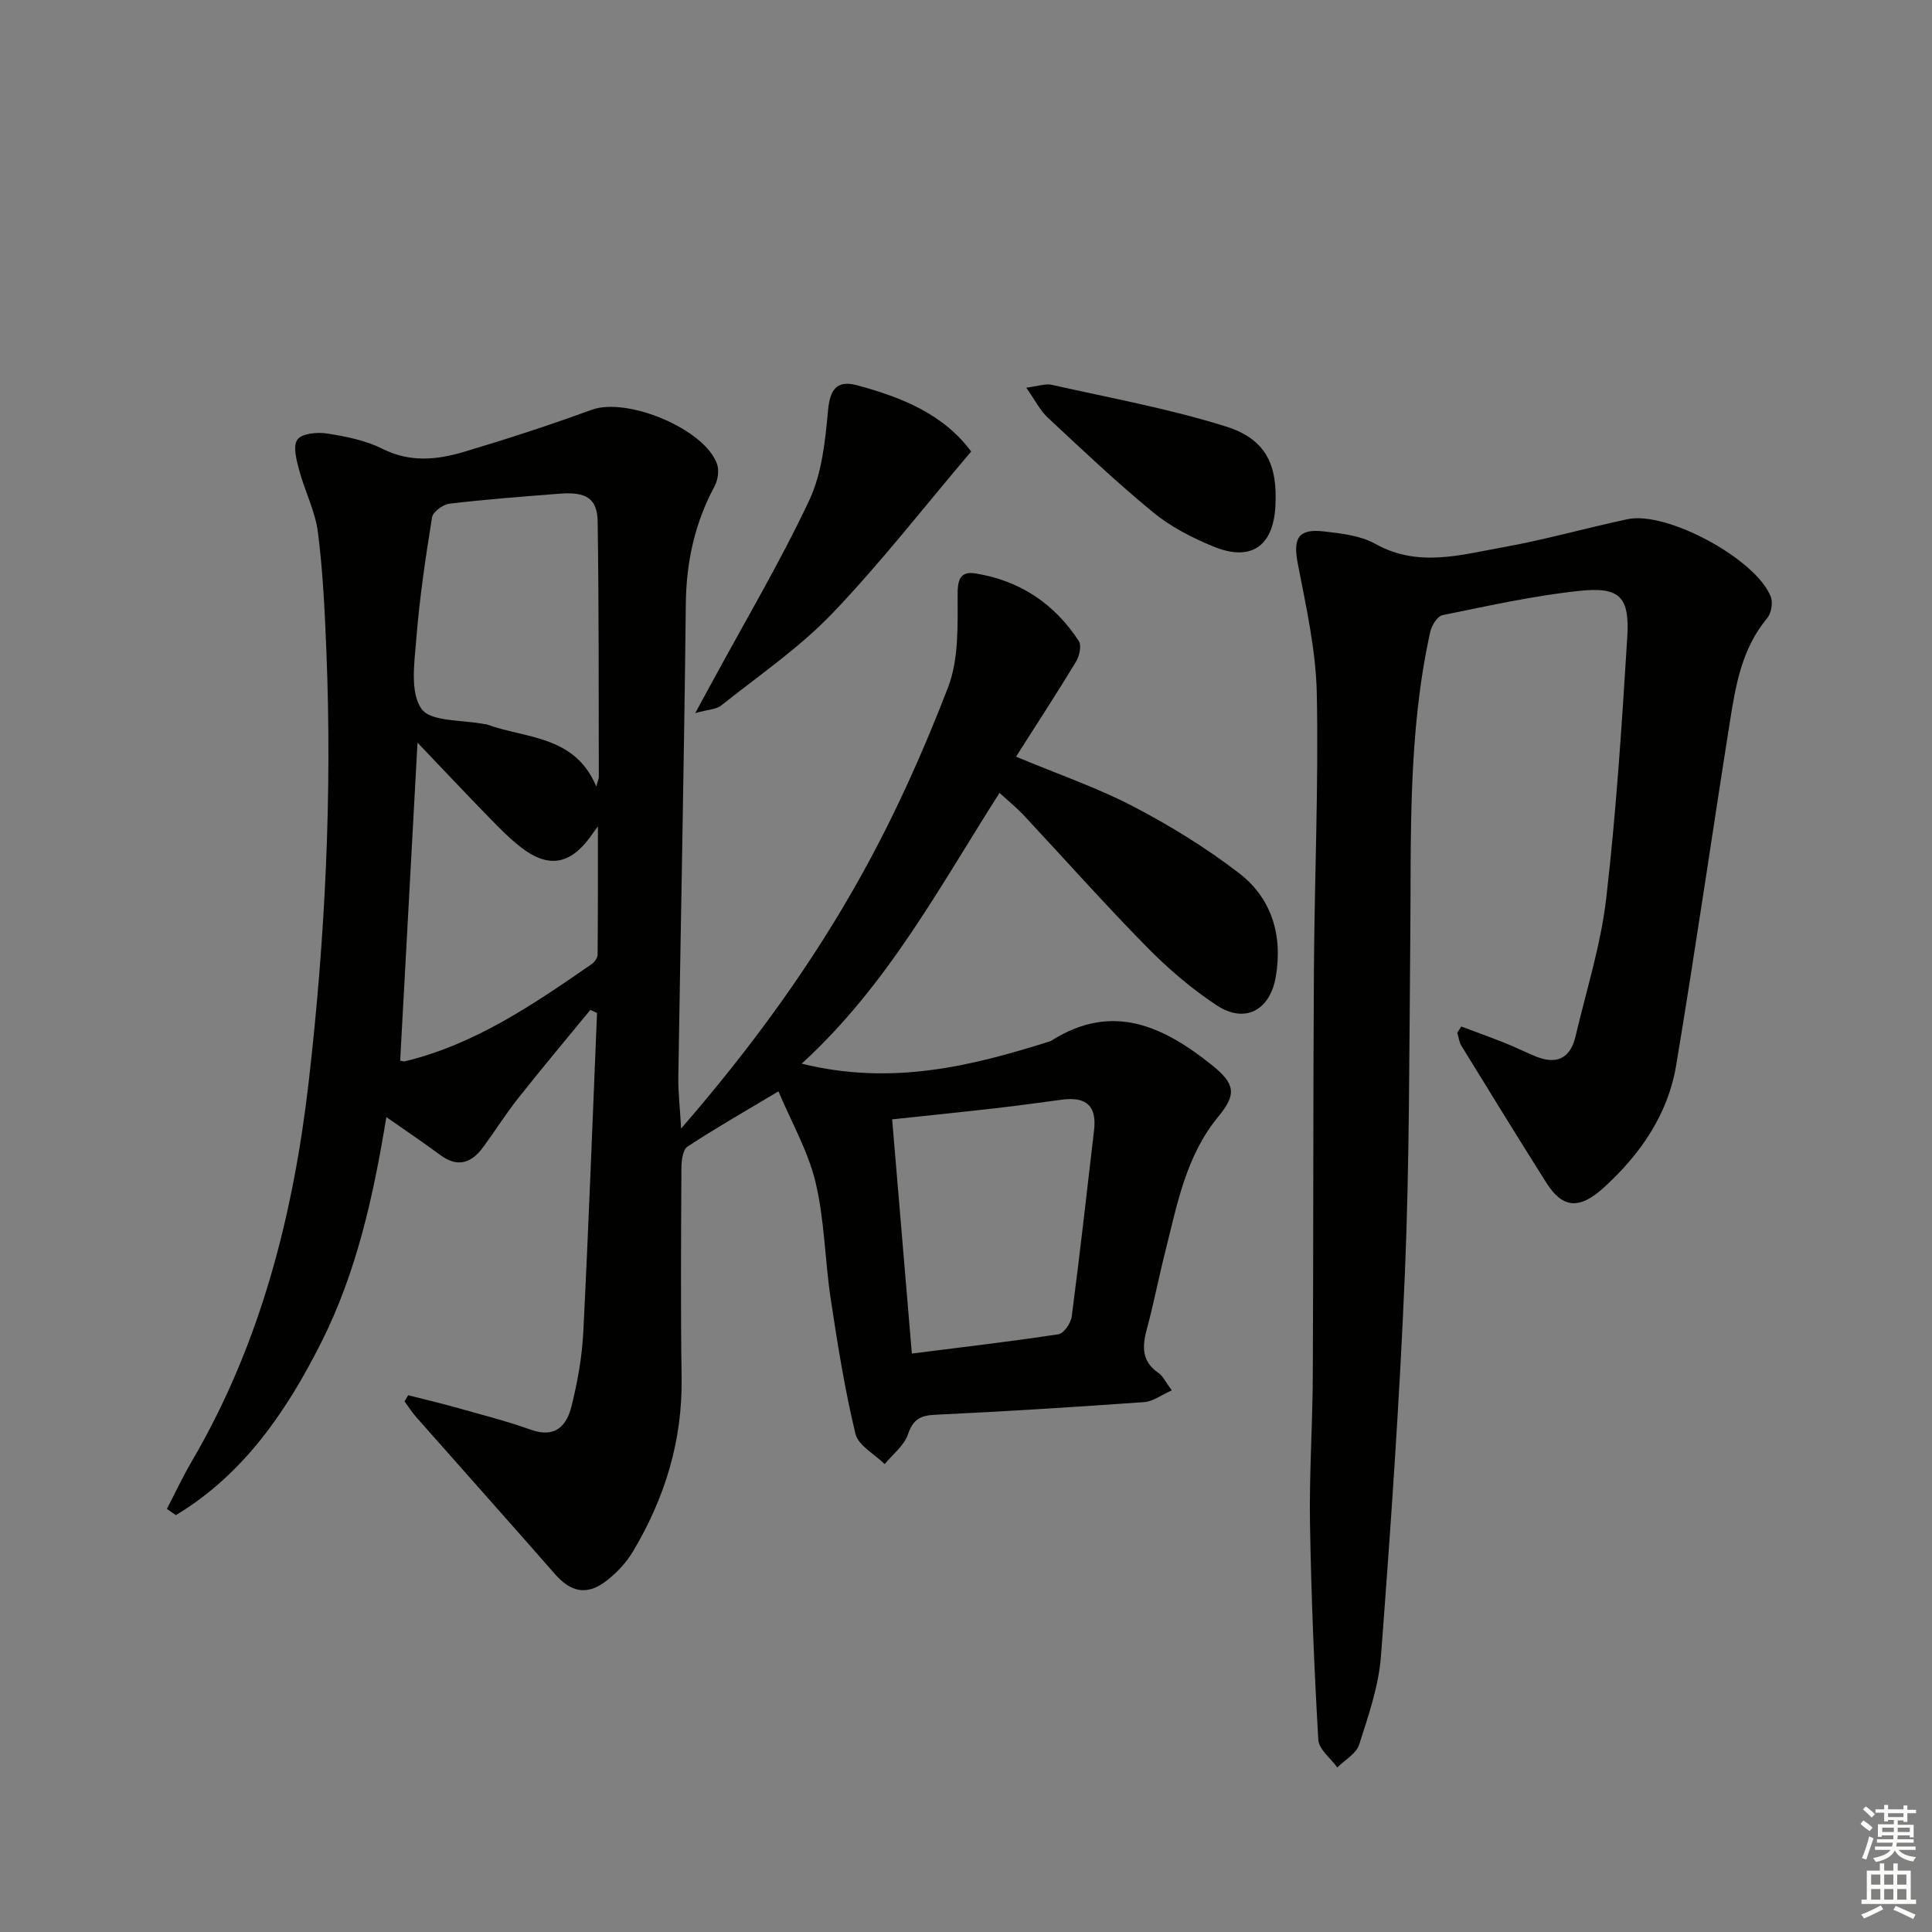 <svg enable-background="new 0 0 400 400" viewBox="0 0 400 400" xmlns="http://www.w3.org/2000/svg"><rect x="0" y="0" width="400" height="400" fill="#808080" stroke="none"/><g fill="#010100"><path d="m141.02 233.65c14.72-16.96 27.12-34.07 37.37-52.52 6.9-12.42 12.77-25.52 17.88-38.78 2.28-5.91 1.99-12.97 2-19.51 0-3.29.9-4.57 3.72-4.11 9.16 1.47 16.33 6.26 21.37 14 .61.93.11 3.12-.6 4.29-3.91 6.46-8.04 12.78-12.4 19.64 8.86 3.7 16.89 6.45 24.32 10.33 7.6 3.96 15.01 8.54 21.81 13.75 6.83 5.24 9.11 12.95 7.65 21.47-1.2 7.02-6.42 9.77-12.25 5.92-5.22-3.44-10.09-7.62-14.48-12.09-8.75-8.9-17.04-18.24-25.56-27.36-1.35-1.44-2.91-2.69-4.91-4.52-12.43 19.47-23.17 39.8-40.96 56.06 18.65 4.6 35.09.53 51.43-4.63.16-.05.3-.15.44-.24 12.53-7.85 23.07-2.85 33.09 5.19 4.81 3.86 5.11 6.03 1.3 10.64-6.73 8.16-8.53 18.22-11 28.01-1.34 5.31-2.37 10.7-3.8 15.98-.99 3.63-1.08 6.73 2.44 9.11.89.61 1.4 1.79 2.72 3.58-2.15.95-3.88 2.3-5.7 2.43-14.41 1.03-28.84 1.94-43.27 2.62-3.11.15-4.59.96-5.65 4.06-.79 2.33-3.15 4.12-4.81 6.16-2.1-2.08-5.47-3.84-6.06-6.28-2.21-9.16-3.7-18.52-5.11-27.86-1.22-8.04-1.27-16.31-3.14-24.17-1.53-6.45-4.99-12.44-7.69-18.87-7.04 4.22-13.07 7.65-18.84 11.45-.97.64-1.24 2.88-1.25 4.38-.07 14.5-.18 28.99.04 43.49.19 13.05-3.49 24.93-10.09 35.98-1.41 2.36-3.47 4.53-5.68 6.19-3.91 2.94-7.21 2.15-10.43-1.52-9.53-10.88-19.16-21.66-28.73-32.51-.9-1.02-1.63-2.18-2.44-3.28.25-.42.51-.84.76-1.26 3.23.82 6.48 1.58 9.68 2.48 5.26 1.48 10.58 2.82 15.72 4.66 5.07 1.82 7.43-.85 8.43-4.92 1.23-4.97 2.16-10.11 2.42-15.21 1.11-22.04 1.93-44.1 2.85-66.15-.46-.22-.92-.44-1.38-.65-4.99 6.08-10.05 12.1-14.93 18.27-2.58 3.26-4.8 6.8-7.26 10.15-2.42 3.29-5.27 4.32-8.89 1.63-3.45-2.56-7.03-4.95-11.16-7.85-2.66 16.27-6.13 32.06-13.48 46.66-7.24 14.38-16.14 27.34-30.1 35.76-.62-.43-1.24-.86-1.86-1.3 1.7-3.27 3.27-6.62 5.13-9.8 14.3-24.41 21.09-51.15 24.27-78.93 3.37-29.46 4.83-59.03 3.63-88.68-.33-8.28-.71-16.59-1.76-24.8-.55-4.35-2.71-8.48-3.86-12.78-.56-2.1-1.36-5.02-.39-6.39.9-1.28 4.11-1.59 6.13-1.27 3.91.62 7.98 1.41 11.46 3.16 5.71 2.88 11.32 2.31 16.91.64 8.89-2.65 17.73-5.53 26.44-8.71 7.32-2.67 23.42 3.96 25.96 11.27.46 1.33.15 3.31-.54 4.6-4.12 7.65-5.85 15.7-5.94 24.41-.35 32.62-1.04 65.23-1.55 97.85-.05 3.15.33 6.3.58 10.68zm47.77 46.59c10.39-1.32 20.4-2.48 30.36-4 1.11-.17 2.56-2.31 2.74-3.68 1.68-12.82 3.12-25.68 4.62-38.52.59-5.03-1.53-7.04-6.68-6.36-4.43.59-8.86 1.21-13.29 1.72-7.35.84-14.7 1.59-21.83 2.35 1.35 16.06 2.68 31.87 4.08 48.49zm-65.34-117.42c.32-1.16.53-1.57.53-1.98-.04-17.61.02-35.22-.24-52.82-.07-4.83-2.38-6.24-7.85-5.81-7.62.6-15.24 1.17-22.82 2.07-1.35.16-3.44 1.68-3.62 2.83-1.35 8.35-2.59 16.74-3.26 25.17-.39 4.9-1.33 11.05 1.07 14.47 1.93 2.75 8.5 2.24 13.01 3.17.16.03.34 0 .49.06 8.13 2.96 18.24 2.22 22.69 12.84zm-40.6 56.78c.35.05.7.2.99.13 14.53-3.51 26.59-11.78 38.62-20.09.61-.42 1.26-1.31 1.27-1.99.08-8.82.06-17.65.06-26.58-.48.68-1.03 1.45-1.59 2.22-4.22 5.77-8.75 6.51-14.4 2.09-2.35-1.83-4.46-3.99-6.54-6.13-4.78-4.91-9.49-9.9-14.82-15.49-1.24 22.8-2.4 44.13-3.59 65.84z"/><path d="m302.54 212.53c3.01 1.13 6.03 2.21 9.02 3.4 2.16.86 4.24 1.91 6.39 2.79 4.29 1.76 7.17.42 8.24-4.13 2.24-9.51 5.24-18.95 6.36-28.59 2.08-17.96 3.24-36.05 4.36-54.11.51-8.32-1.55-10.44-9.89-9.56-9.53 1.01-18.95 3.12-28.36 5.03-1.07.22-2.26 2.16-2.55 3.49-4.68 21.14-3.92 42.63-4.13 64.07-.22 22.8-.16 45.62-1.1 68.4-1.1 26.56-2.96 53.09-4.97 79.6-.47 6.18-2.6 12.3-4.51 18.28-.6 1.87-2.97 3.18-4.52 4.74-1.37-1.91-3.82-3.75-3.94-5.73-.86-14.92-1.47-29.87-1.72-44.82-.17-10.14.53-20.28.58-30.42.14-27.98.06-55.97.23-83.95.12-19.14.98-38.28.6-57.41-.18-9.01-2.22-18.02-3.94-26.93-1.01-5.26.07-7.28 5.47-6.65 3.59.42 7.51.85 10.57 2.56 8.86 4.97 17.73 2.27 26.53.7 8.64-1.54 17.12-3.98 25.72-5.8 8.17-1.73 26.68 8.3 29.66 16.11.47 1.23.06 3.4-.79 4.42-5.17 6.19-6.48 13.72-7.67 21.25-3.76 23.76-7.19 47.57-11.15 71.3-1.7 10.18-7.43 18.43-14.98 25.31-5.07 4.62-8.56 4.28-11.88-.98-5.95-9.41-11.77-18.9-17.6-28.38-.48-.78-.58-1.8-.86-2.7.26-.43.55-.86.83-1.29z"/><path d="m143.94 147.64c1.72-3.15 2.7-4.96 3.69-6.78 6.71-12.38 13.92-24.53 19.91-37.26 2.64-5.61 3.32-12.35 3.9-18.66.41-4.42 1.89-6.28 6.01-5.17 9.18 2.47 17.85 5.93 23.62 13.71-9.78 11.51-18.74 23.07-28.8 33.57-6.84 7.13-15.19 12.82-22.97 19.03-.99.78-2.6.79-5.36 1.56z"/><path d="m212.47 80.26c2.51-.31 3.99-.88 5.27-.59 12.07 2.72 24.3 4.93 36.07 8.63 8.35 2.62 10.75 8.01 10.24 16.65-.49 8.19-5.09 11.36-12.78 8.22-4.41-1.8-8.84-4.07-12.49-7.07-7.56-6.19-14.68-12.95-21.83-19.62-1.6-1.47-2.61-3.56-4.48-6.22z"/></g><path d="m385.2 377.6.6-.7c.6.4 1.3.9 1.9 1.5l-.6.7c-.8-.5-1.4-1-1.9-1.5zm.3 7.1c.6-1.4 1.1-2.9 1.5-4.5.3.1.6.3.9.4-.5 1.4-1 2.9-1.5 4.4zm.2-10.1.6-.6c.7.5 1.3 1.1 1.9 1.6l-.7.7c-.6-.6-1.2-1.2-1.8-1.7zm8.4-.8h.8v.9h1.8v.7h-1.8v1.8h-.8v-.3h-1.2v.9h3.3v2.6h-.8v-.4h-2.5c0 .3 0 .6-.1.8h3.4v.7h-3.5c0 .3-.1.6-.1.8h4v.7h-3.5c.7.9 1.9 1.3 3.6 1.5-.2.2-.4.5-.6.9-1.9-.3-3.2-1.1-3.8-2.3-.5 1.1-1.8 2-3.9 2.4-.2-.3-.4-.5-.6-.8 1.9-.4 3.1-.9 3.6-1.7h-3.2v-.7h3.5c.1-.2.1-.5.2-.8h-3.3v-.7h3.4c0-.2 0-.5 0-.8h-2.4v.3h-.8v-2.6h3.3v-.9h-1.2v.3h-.8v-1.8h-1.8v-.7h1.8v-.9h.8v.9h3.2zm-4.4 5.5h2.4c0-.3 0-.6 0-.9h-2.4zm1.2-3.1h3.2v-.8h-3.2zm4.4 2.2h-2.4v.9h2.5v-.9z" fill="#fbfcfa"/><path d="m389.2 385.8h.9v1.5h1.9v-1.5h.9v1.5h2.7v6h1.1v.9h-11.3v-.9h1.1v-6h2.7zm.2 8.7.5.8c-1.2.6-2.5 1.3-4 1.9-.2-.3-.3-.6-.6-.8 1.6-.6 3-1.3 4.1-1.9zm-2-4.3h1.9v-2.1h-1.9zm0 3.1h1.9v-2.2h-1.9zm2.7-3.1h1.9v-2.1h-1.9zm0 3.1h1.9v-2.2h-1.9zm2.4 1.3c1.4.6 2.7 1.2 4.1 1.8l-.5.9c-1.5-.7-2.8-1.4-4.1-1.9zm2.2-6.5h-1.9v2.1h1.9zm-1.9 5.2h1.9v-2.2h-1.9z" fill="#fbfcfa"/></svg>
